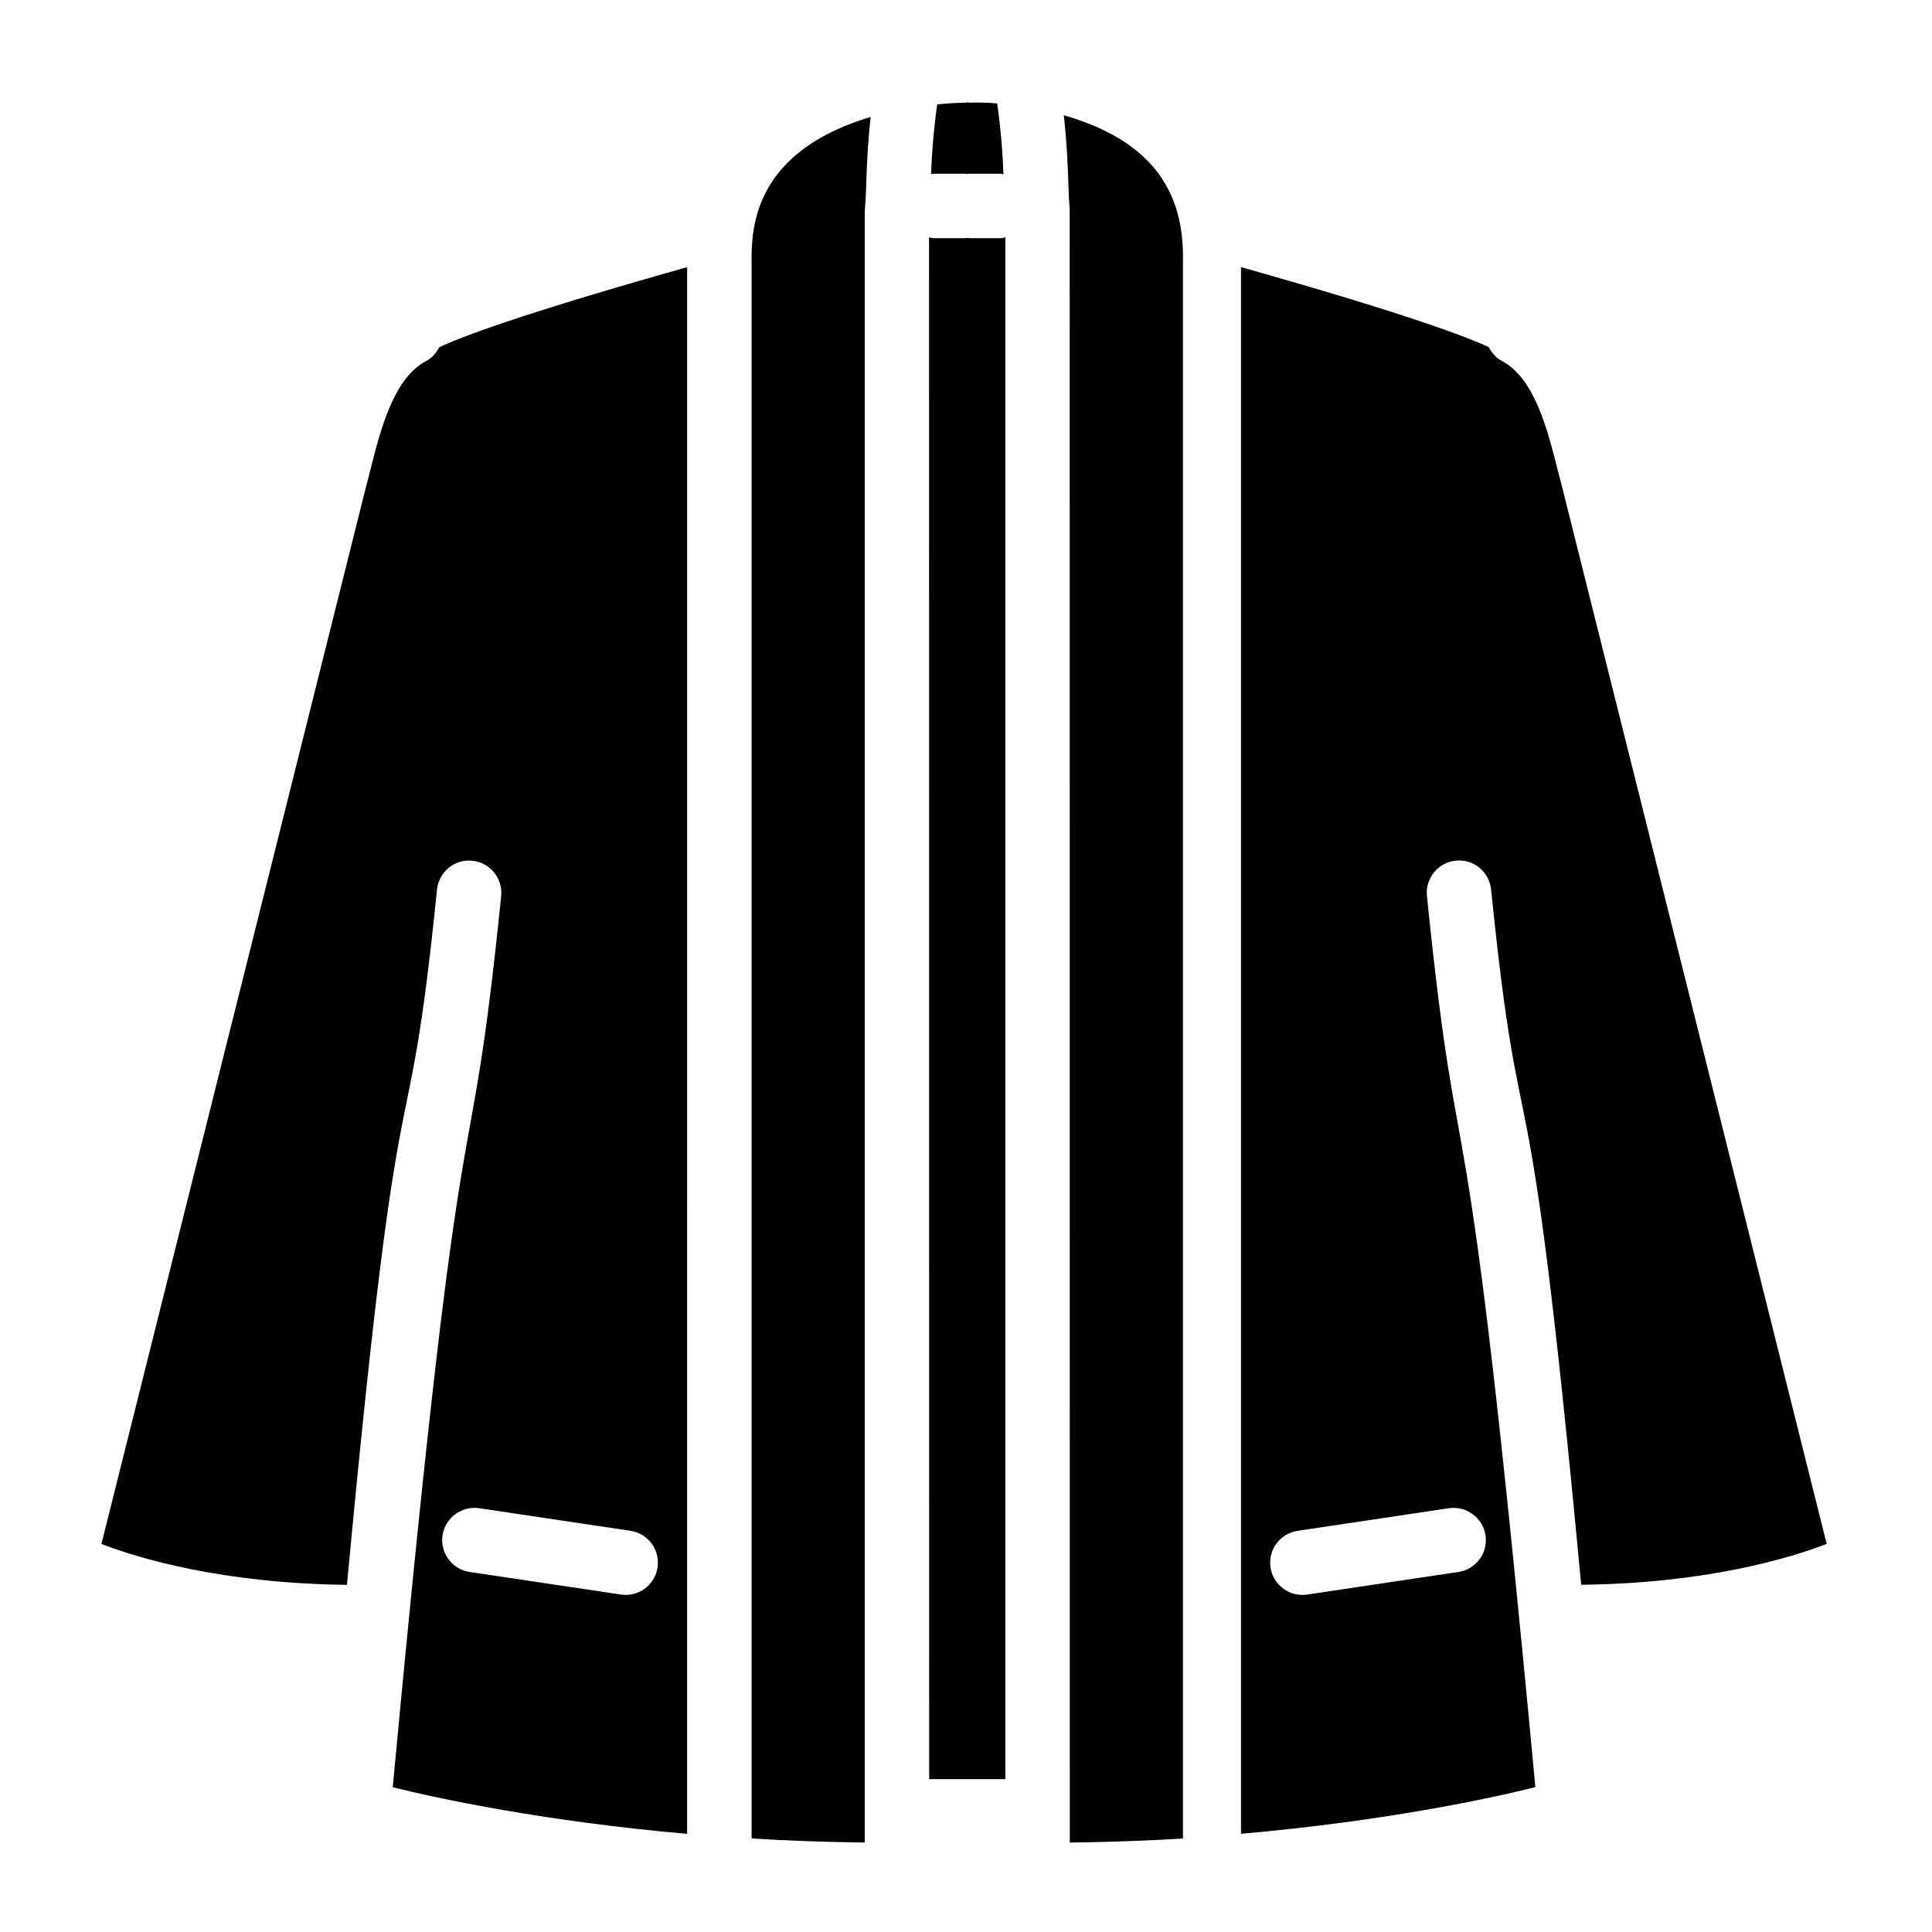 <?xml version="1.0" encoding="UTF-8"?>
<!-- The Best Svg Icon site in the world: iconSvg.co, Visit us! https://iconsvg.co -->
<svg fill="#000000" width="800px" height="800px" version="1.1" viewBox="144 144 512 512" xmlns="http://www.w3.org/2000/svg">
 <g>
  <path d="m256.95 239.66c-8.691 4.551-12.203 18.531-14.754 28.734l-1.289 4.973-70.031 279.8c9.902 3.824 32.18 10.469 65.07 10.832 14.703-157.3 15.555-102.7 23.867-184.27 0.488-4.691 4.691-8.125 9.367-7.621 4.691 0.473 8.109 4.676 7.637 9.352-9.148 89.711-9.258 27.711-28.734 236.18 12.074 3.008 39.973 8.988 78.012 12.359l0.004-415.2c-44.098 12.422-60.141 18.578-65.684 21.223-0.789 1.465-1.875 2.805-3.465 3.637zm61.305 319.73c-0.629 4.234-4.281 7.273-8.438 7.273-0.41 0-0.852-0.031-1.273-0.094l-40.07-5.984c-4.676-0.676-7.887-5.039-7.195-9.715 0.707-4.66 5.07-7.856 9.715-7.18l40.07 5.984c4.676 0.695 7.887 5.039 7.191 9.715z"/>
  <path d="m538.56 236.01c-5.559-2.629-21.586-8.785-65.684-21.223v415.19c38.039-3.352 65.938-9.352 78.012-12.359-19.477-208.47-19.586-146.47-28.734-236.18-0.473-4.691 2.945-8.895 7.637-9.352 4.676-0.504 8.879 2.93 9.367 7.621 8.312 81.57 9.164 26.969 23.867 184.27 32.891-0.348 55.168-6.992 65.07-10.832l-70.043-279.78-1.289-4.977c-2.566-10.203-6.062-24.184-14.754-28.734-1.594-0.828-2.68-2.168-3.449-3.648zm-50.664 313.67 40.07-5.984c4.644-0.676 9.004 2.519 9.715 7.18 0.691 4.676-2.519 9.02-7.195 9.715l-40.07 5.984c-0.426 0.062-0.852 0.094-1.273 0.094-4.156 0-7.809-3.039-8.438-7.273-0.699-4.676 2.516-9.02 7.191-9.715z"/>
  <path d="m352.91 186.92c6.031-5.953 14.074-9.621 21.82-11.918-0.77 6.992-0.977 12.172-1.117 16.484-0.094 2.707-0.172 5.148-0.441 8.5v432.3c-10.484-0.125-20.469-0.488-29.992-1.07l0.004-419.31c0-10.348 3.18-18.516 9.727-24.988z"/>
  <path d="m409.26 207.12c0.41 0 0.77-0.172 1.164-0.234v408.61h-20.184l-0.031-408.61c0.41 0.062 0.789 0.234 1.211 0.234h8.582c0.125 0 0.219-0.062 0.348-0.062 0.125 0 0.219 0.062 0.348 0.062z"/>
  <path d="m447.36 185.86c6.816 6.566 10.141 15.098 10.141 26.039v419.33c-9.523 0.566-19.508 0.945-29.992 1.07v-8.266l-0.031-424.79c-0.234-2.598-0.316-5.055-0.395-7.762-0.156-4.426-0.348-9.715-1.164-16.941 7.746 2.238 15.633 5.731 21.441 11.32z"/>
  <path d="m391.42 190.04c-0.234 0-0.441 0.109-0.676 0.141 0.172-4.801 0.52-10.469 1.621-18.531 3.984-0.379 6.848-0.441 7.398-0.441 0.332-0.016 0.156 0 0.219 0 0.172 0 0.316-0.094 0.488-0.094 0.188 0.016 0.348 0.094 0.535 0.094 1.746-0.094 4.312-0.031 7.258 0.188 1.137 8.191 1.48 13.922 1.656 18.785-0.234-0.016-0.426-0.141-0.66-0.141h-8.582c-0.125 0-0.219 0.062-0.348 0.062-0.125 0-0.219-0.062-0.348-0.062z"/>
 </g>
</svg>